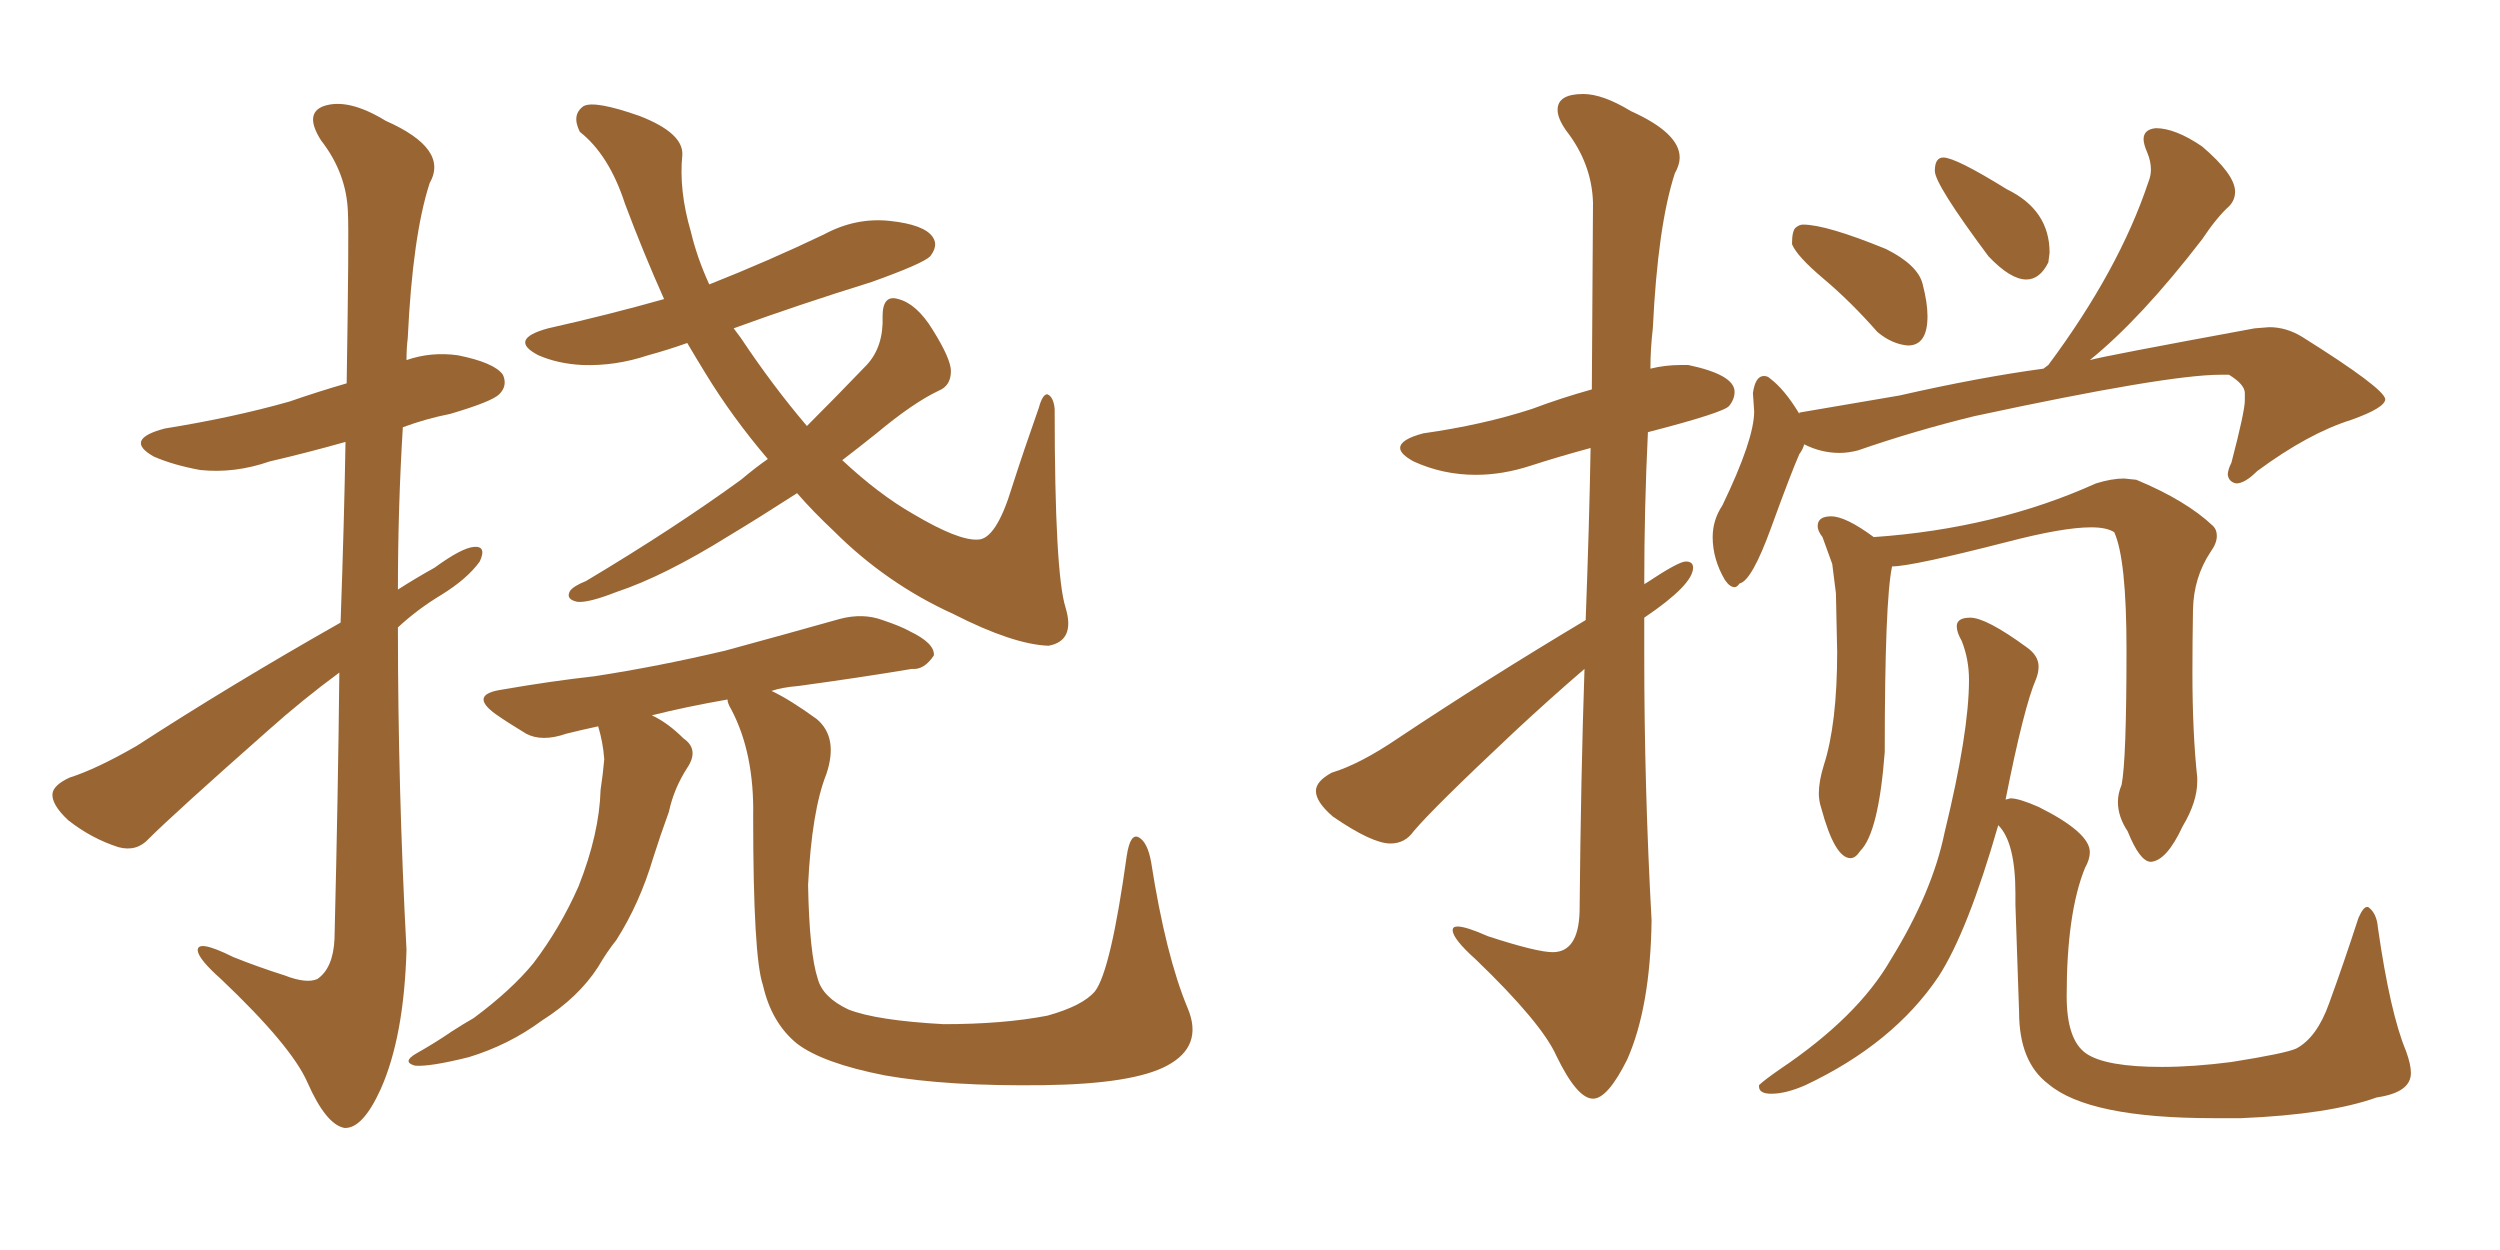 <svg xmlns="http://www.w3.org/2000/svg" xmlns:xlink="http://www.w3.org/1999/xlink" width="300" height="150"><path fill="#996633" padding="10" d="M40.87 74.71L40.87 74.71Q41.31 62.26 41.46 53.03L41.46 53.03Q36.77 54.35 32.37 55.37L32.37 55.37Q28.13 56.84 24.02 56.40L24.02 56.40Q20.80 55.81 18.46 54.79L18.46 54.79Q14.79 52.73 19.78 51.42L19.78 51.42Q27.98 50.10 34.72 48.19L34.72 48.19Q38.09 47.02 41.60 46.00L41.60 46.00Q41.89 27.83 41.75 25.49L41.75 25.49Q41.60 20.80 38.53 16.85L38.53 16.85Q36.47 13.62 38.82 12.74L38.82 12.74Q41.75 11.72 46.29 14.50L46.29 14.50Q53.91 17.87 51.56 21.97L51.56 21.97Q49.51 28.27 48.93 40.58L48.93 40.58Q48.78 41.75 48.78 43.21L48.78 43.21Q51.71 42.19 54.93 42.63L54.93 42.63Q59.33 43.51 60.35 44.97L60.35 44.97Q60.94 46.29 59.91 47.31L59.91 47.31Q59.03 48.19 54.05 49.66L54.05 49.66Q51.12 50.24 48.34 51.27L48.34 51.27Q47.75 60.94 47.75 70.75L47.75 70.75Q49.80 69.43 52.15 68.12L52.15 68.12Q55.37 65.77 56.84 65.63L56.84 65.63Q58.45 65.48 57.57 67.38L57.57 67.38Q56.10 69.43 53.03 71.34L53.03 71.34Q50.10 73.10 47.75 75.29L47.75 75.29Q47.75 94.63 48.78 113.96L48.78 113.96Q48.49 124.37 45.70 130.66L45.70 130.66Q43.51 135.50 41.31 135.35L41.31 135.35Q39.11 134.91 36.91 129.93L36.91 129.93Q35.01 125.54 26.51 117.48L26.51 117.48Q23.88 115.14 23.73 114.11L23.73 114.11Q23.58 112.65 27.98 114.84L27.98 114.84Q30.91 116.02 34.13 117.04L34.13 117.04Q36.77 118.07 38.09 117.48L38.09 117.48Q39.99 116.16 40.14 112.65L40.14 112.65Q40.58 94.78 40.72 80.71L40.72 80.71Q36.33 83.94 32.23 87.60L32.23 87.60Q20.95 97.56 17.87 100.63L17.87 100.63Q16.41 102.25 14.21 101.66L14.21 101.66Q10.99 100.63 8.20 98.44L8.20 98.44Q6.15 96.53 6.30 95.21L6.30 95.21Q6.45 94.19 8.35 93.31L8.35 93.31Q11.57 92.29 16.41 89.50L16.41 89.50Q27.69 82.18 40.87 74.71ZM95.65 59.18L95.65 59.18Q91.11 62.11 87.45 64.31L87.45 64.31Q79.69 69.14 73.97 71.04L73.97 71.04Q70.61 72.36 69.29 72.22L69.29 72.22Q67.82 71.92 68.41 70.90L68.41 70.90Q68.85 70.31 70.31 69.73L70.31 69.73Q80.86 63.43 88.92 57.57L88.92 57.57Q90.67 56.10 92.14 55.08L92.14 55.08Q87.89 50.10 84.67 44.82L84.67 44.82Q83.50 42.92 82.47 41.16L82.47 41.16Q79.98 42.04 77.78 42.63L77.78 42.63Q73.83 43.95 69.87 43.80L69.87 43.80Q66.94 43.65 64.60 42.63L64.60 42.63Q60.94 40.72 65.77 39.40L65.77 39.40Q72.95 37.79 79.69 35.89L79.69 35.89Q77.20 30.32 75 24.46L75 24.46Q73.10 18.60 69.58 15.82L69.58 15.82Q68.55 13.77 70.02 12.74L70.02 12.74Q71.34 12.01 76.76 13.92L76.76 13.92Q82.03 15.97 81.88 18.60L81.88 18.60Q81.45 22.85 82.91 27.83L82.91 27.83Q83.64 30.91 85.11 34.13L85.11 34.13Q92.14 31.35 98.88 28.13L98.88 28.13Q102.69 26.07 106.79 26.51L106.79 26.51Q110.89 26.95 111.91 28.42L111.91 28.42Q112.65 29.44 111.62 30.76L111.62 30.76Q110.74 31.64 104.59 33.84L104.59 33.84Q95.65 36.62 88.04 39.40L88.04 39.40Q88.48 39.99 88.92 40.58L88.92 40.58Q92.72 46.29 96.83 51.12L96.83 51.12Q100.49 47.46 104.00 43.80L104.00 43.80Q106.05 41.60 105.91 37.94L105.91 37.94Q105.91 35.30 107.81 35.89L107.81 35.89Q110.01 36.47 111.91 39.55L111.91 39.55Q114.11 43.07 114.11 44.53L114.11 44.53Q114.11 46.29 112.65 46.88L112.65 46.88Q109.57 48.34 105.18 52.00L105.18 52.00Q102.98 53.76 101.07 55.22L101.07 55.22Q105.47 59.33 109.57 61.67L109.57 61.67Q114.99 64.89 117.33 64.75L117.33 64.75Q119.53 64.75 121.44 58.45L121.44 58.45Q122.90 53.91 124.66 48.93L124.66 48.93Q125.10 47.31 125.68 47.31L125.68 47.31Q126.42 47.61 126.56 49.07L126.56 49.07Q126.56 68.85 127.88 72.95L127.88 72.95Q129.05 76.90 125.83 77.49L125.83 77.49Q121.58 77.34 114.40 73.68L114.40 73.68Q106.35 70.02 100.05 63.72L100.05 63.72Q97.56 61.38 95.65 59.18ZM92.58 82.91L92.58 82.91L92.58 82.91Q94.78 83.94 98.00 86.28L98.00 86.28Q100.63 88.48 99.17 92.87L99.17 92.87Q97.41 97.27 96.97 106.20L96.97 106.20Q97.12 114.40 98.14 117.48L98.14 117.48Q98.73 119.68 101.81 121.14L101.81 121.14Q105.18 122.46 113.23 122.90L113.23 122.90Q120.41 122.90 125.68 121.88L125.68 121.88Q129.93 120.70 131.40 118.95L131.40 118.95Q133.30 116.46 135.21 102.69L135.21 102.69Q135.64 99.90 136.67 100.49L136.67 100.49Q137.70 101.07 138.13 103.42L138.13 103.42Q139.89 114.70 142.53 121.00L142.53 121.00Q144.43 125.54 140.04 127.88L140.04 127.88Q135.94 130.08 125.24 130.22L125.24 130.22Q113.67 130.37 106.20 129.05L106.20 129.05Q98.73 127.59 95.65 125.24L95.65 125.24Q92.58 122.75 91.55 118.21L91.55 118.21Q90.38 114.84 90.38 98.00L90.38 98.00Q90.53 90.38 87.74 85.11L87.74 85.11Q87.30 84.38 87.30 83.94L87.30 83.94Q82.32 84.81 78.22 85.84L78.22 85.84Q80.13 86.72 82.03 88.62L82.03 88.62Q83.94 89.94 82.47 92.14L82.47 92.14Q80.86 94.63 80.27 97.41L80.27 97.41Q79.25 100.20 78.37 102.98L78.37 102.98Q76.76 108.40 73.97 112.79L73.97 112.79Q72.80 114.26 71.78 116.02L71.78 116.02Q69.43 119.68 65.04 122.46L65.04 122.46Q61.08 125.39 56.25 126.86L56.25 126.86Q51.56 128.03 49.80 127.88L49.80 127.88Q48.19 127.44 49.95 126.42L49.95 126.42Q52.29 125.10 54.20 123.78L54.20 123.78Q55.81 122.75 56.84 122.17L56.84 122.17Q61.38 118.80 64.01 115.58L64.01 115.58Q67.24 111.33 69.43 106.35L69.43 106.35Q71.92 100.05 72.07 94.78L72.07 94.78Q72.36 92.87 72.51 91.11L72.51 91.11Q72.36 89.06 71.78 87.16L71.78 87.16Q69.73 87.60 67.97 88.04L67.97 88.04Q65.04 89.06 63.13 88.04L63.13 88.04Q60.94 86.72 59.47 85.69L59.47 85.69Q56.25 83.35 60.21 82.76L60.21 82.76Q66.06 81.74 71.34 81.15L71.34 81.15Q78.96 79.98 87.01 78.08L87.01 78.08Q94.04 76.17 100.78 74.27L100.78 74.27Q103.56 73.54 105.91 74.41L105.91 74.41Q108.11 75.15 109.13 75.73L109.13 75.73Q112.21 77.20 112.06 78.66L112.06 78.66Q110.89 80.42 109.42 80.27L109.42 80.27Q103.27 81.30 95.80 82.32L95.80 82.32Q93.90 82.47 92.58 82.91ZM191.16 131.84L191.16 131.84Q189.26 131.84 186.77 126.71L186.77 126.71Q185.01 122.75 177.10 115.14L177.10 115.14Q174.32 112.65 174.32 111.62L174.32 111.62Q174.32 111.18 174.90 111.18L174.90 111.18Q175.93 111.18 178.56 112.35L178.56 112.35Q184.42 114.26 186.33 114.26L186.33 114.26Q189.40 114.26 189.55 109.42L189.55 109.42Q189.70 93.16 190.14 80.27L190.14 80.27Q186.04 83.79 181.64 87.89L181.64 87.89Q171.97 96.97 169.63 99.76L169.63 99.76Q168.60 101.22 166.85 101.22L166.85 101.22Q164.65 101.22 159.96 98.00L159.96 98.00Q157.91 96.24 157.91 94.92L157.91 94.92Q157.91 93.75 159.81 92.72L159.81 92.72Q163.18 91.70 167.72 88.62L167.72 88.62Q178.27 81.59 190.28 74.41L190.28 74.41Q190.72 62.70 190.87 53.76L190.87 53.76Q187.06 54.79 183.69 55.88Q180.32 56.98 177.10 56.98L177.10 56.98Q173.14 56.98 169.63 55.37L169.63 55.37Q168.02 54.49 168.02 53.76L168.02 53.76Q168.02 52.73 170.80 52.00L170.80 52.00Q177.98 50.98 183.84 49.07L183.84 49.07Q187.35 47.75 191.02 46.73L191.02 46.73L191.16 24.32Q191.02 19.63 187.94 15.67L187.94 15.67Q186.91 14.21 186.91 13.18L186.91 13.18Q186.91 11.28 189.99 11.28L189.99 11.28Q192.33 11.28 195.70 13.33L195.70 13.33Q201.56 15.97 201.56 18.90L201.56 18.90Q201.56 19.78 200.98 20.80L200.98 20.80Q198.93 27.10 198.34 39.40L198.34 39.40Q198.05 41.89 198.05 44.24L198.05 44.24Q199.80 43.80 201.71 43.80L201.71 43.80L202.59 43.80Q208.15 44.97 208.15 47.02L208.15 47.02Q208.15 47.90 207.50 48.71Q206.84 49.51 197.75 51.86L197.75 51.86Q197.31 60.94 197.31 70.17L197.31 70.17Q197.31 70.02 197.46 70.02L197.46 70.02Q201.42 67.38 202.29 67.38L202.29 67.38Q203.17 67.38 203.17 68.12L203.17 68.12Q203.17 70.17 197.31 74.12L197.31 74.12L197.31 78.66Q197.31 94.48 198.19 110.45L198.19 110.45Q198.05 120.85 195.26 127.15L195.26 127.15Q192.92 131.84 191.16 131.84ZM268.95 134.18L268.95 134.18L265.58 134.18Q250.63 134.18 245.80 130.08L245.80 130.08Q242.29 127.44 242.29 121.44L242.29 121.44L241.85 108.54L241.85 107.23Q241.85 101.07 239.79 99.02L239.79 99.02Q236.13 111.77 232.62 117.19L232.62 117.19Q227.20 125.24 216.65 130.22L216.65 130.22Q214.31 131.25 212.55 131.25L212.55 131.25Q211.08 131.25 211.08 130.37L211.08 130.37L211.08 130.22Q211.67 129.64 213.57 128.32L213.57 128.32Q222.95 122.02 226.90 115.14L226.90 115.14Q231.88 107.08 233.35 99.90L233.35 99.90Q236.28 87.89 236.28 81.59L236.28 81.59Q236.28 79.10 235.40 76.90L235.40 76.90Q234.81 75.88 234.81 75.15L234.81 75.15Q234.81 74.12 236.43 74.12L236.43 74.12Q238.33 74.12 243.16 77.64L243.16 77.64Q244.63 78.66 244.63 79.98L244.63 79.98Q244.63 80.71 244.34 81.45L244.34 81.45Q242.87 84.81 240.67 95.95L240.67 95.95L241.26 95.80Q242.29 95.80 244.63 96.83L244.63 96.83Q250.78 99.90 250.78 102.25L250.78 102.25Q250.78 103.13 250.20 104.15L250.20 104.15Q248.00 109.57 248.00 119.53L248.00 119.53Q248.00 124.80 250.34 126.42Q252.69 128.03 259.42 128.03L259.42 128.03Q263.23 128.03 267.77 127.44L267.77 127.44Q274.22 126.42 275.54 125.83L275.54 125.83Q278.03 124.51 279.49 120.41L279.49 120.41Q281.25 115.58 283.01 110.16L283.01 110.16Q283.59 108.84 284.03 108.84L284.03 108.84L284.18 108.84Q285.21 109.57 285.35 111.33L285.35 111.33Q286.82 121.58 288.72 126.12L288.72 126.12Q289.31 127.73 289.31 128.76L289.31 128.76Q289.31 131.10 285.21 131.69L285.21 131.69Q279.49 133.74 268.95 134.18ZM258.11 103.42L258.11 103.42Q256.79 103.42 255.32 99.76L255.32 99.76Q254.15 98.00 254.15 96.24L254.15 96.24Q254.15 95.21 254.59 94.19L254.59 94.19Q255.18 91.26 255.18 77.93L255.18 77.93Q255.18 67.09 253.71 63.87L253.71 63.87Q252.83 63.28 250.93 63.28L250.93 63.28Q247.56 63.28 240.82 65.04L240.82 65.04Q229.39 67.97 227.05 67.97L227.05 67.97Q226.17 72.07 226.17 90.23L226.17 90.23Q225.44 99.90 223.24 102.10L223.24 102.10Q222.66 102.98 222.07 102.98L222.07 102.98Q220.17 102.98 218.55 96.97L218.55 96.97Q218.26 96.09 218.26 95.21L218.26 95.21Q218.26 93.75 218.85 91.85L218.85 91.85Q220.46 86.87 220.46 78.22L220.46 78.22L220.31 71.19L219.87 67.68L218.70 64.45Q218.12 63.72 218.12 63.13L218.12 63.13Q218.12 61.96 219.73 61.96L219.73 61.96Q221.48 61.96 224.85 64.45L224.85 64.45Q239.50 63.43 251.51 58.01L251.51 58.01Q253.42 57.42 254.88 57.42L254.88 57.42L256.35 57.57Q262.35 60.06 265.58 63.13L265.58 63.13Q266.02 63.57 266.02 64.31L266.02 64.31Q266.02 65.19 265.28 66.21L265.28 66.21Q263.23 69.29 263.16 73.17Q263.09 77.05 263.09 80.71L263.09 80.71Q263.09 87.89 263.67 93.31L263.67 93.31L263.67 93.75Q263.67 96.24 261.91 99.17L261.91 99.17Q260.01 103.27 258.11 103.42ZM208.15 70.46L208.15 70.46Q207.57 70.46 206.98 69.58L206.98 69.58Q205.52 67.09 205.52 64.45L205.52 64.45Q205.52 62.40 206.69 60.64L206.69 60.64Q210.50 52.73 210.50 49.37L210.50 49.37L210.35 47.17Q210.64 45.12 211.67 45.12L211.67 45.12Q212.11 45.12 212.40 45.41L212.40 45.41Q214.16 46.73 215.92 49.66L215.92 49.66L215.92 49.51L227.93 47.46Q237.60 45.26 245.21 44.24L245.21 44.24L245.80 43.80Q254.30 32.37 257.81 21.83L257.81 21.83Q258.11 21.09 258.11 20.36L258.11 20.36Q258.11 19.34 257.67 18.31Q257.23 17.29 257.23 16.70L257.23 16.70Q257.23 15.53 258.69 15.38L258.69 15.38Q261.04 15.38 264.26 17.58L264.26 17.58Q268.21 20.95 268.21 23.00L268.21 23.00Q268.21 24.02 267.48 24.76L267.48 24.76Q266.02 26.07 264.26 28.71L264.26 28.71Q256.93 38.23 250.78 43.21L250.78 43.21Q252.25 42.77 270.56 39.40L270.56 39.40L272.31 39.26Q274.37 39.26 276.27 40.43L276.27 40.43Q286.08 46.58 286.23 47.90L286.23 47.90Q286.23 48.93 282.13 50.39L282.13 50.39Q277.00 52.00 270.85 56.54L270.85 56.54Q269.38 58.01 268.36 58.01L268.36 58.01Q267.48 57.86 267.33 56.98L267.33 56.98Q267.33 56.40 267.77 55.52L267.77 55.52Q269.38 49.37 269.38 48.05L269.38 48.05L269.38 47.17Q269.38 46.14 267.48 44.97L267.48 44.97L266.46 44.97Q260.01 44.97 236.87 49.95L236.87 49.95Q229.69 51.71 222.95 54.05L222.95 54.05Q221.78 54.35 220.75 54.35L220.75 54.35Q218.55 54.35 216.50 53.32L216.50 53.32Q216.36 53.91 215.92 54.49L215.92 54.49Q214.89 56.84 212.55 63.28Q210.21 69.73 208.74 70.02L208.74 70.02Q208.45 70.46 208.15 70.46ZM243.16 33.54L243.16 33.54Q241.26 33.54 238.62 30.76L238.62 30.76Q232.18 22.12 232.18 20.51L232.18 20.51Q232.18 18.90 233.20 18.90L233.20 18.90Q234.67 18.90 240.82 22.71L240.82 22.71Q245.95 25.20 245.95 30.32L245.95 30.32L245.80 31.49Q244.78 33.54 243.16 33.54ZM228.96 41.46L228.96 41.46Q227.05 41.31 225.29 39.84L225.29 39.84Q222.07 36.18 218.85 33.47Q215.63 30.76 215.04 29.30L215.04 29.30Q215.04 27.69 215.48 27.32Q215.92 26.95 216.36 26.95L216.36 26.95Q219.14 26.95 226.32 29.88L226.32 29.88Q230.13 31.79 230.71 34.06Q231.30 36.33 231.30 37.94L231.30 37.94Q231.30 41.46 228.96 41.46Z"/></svg>